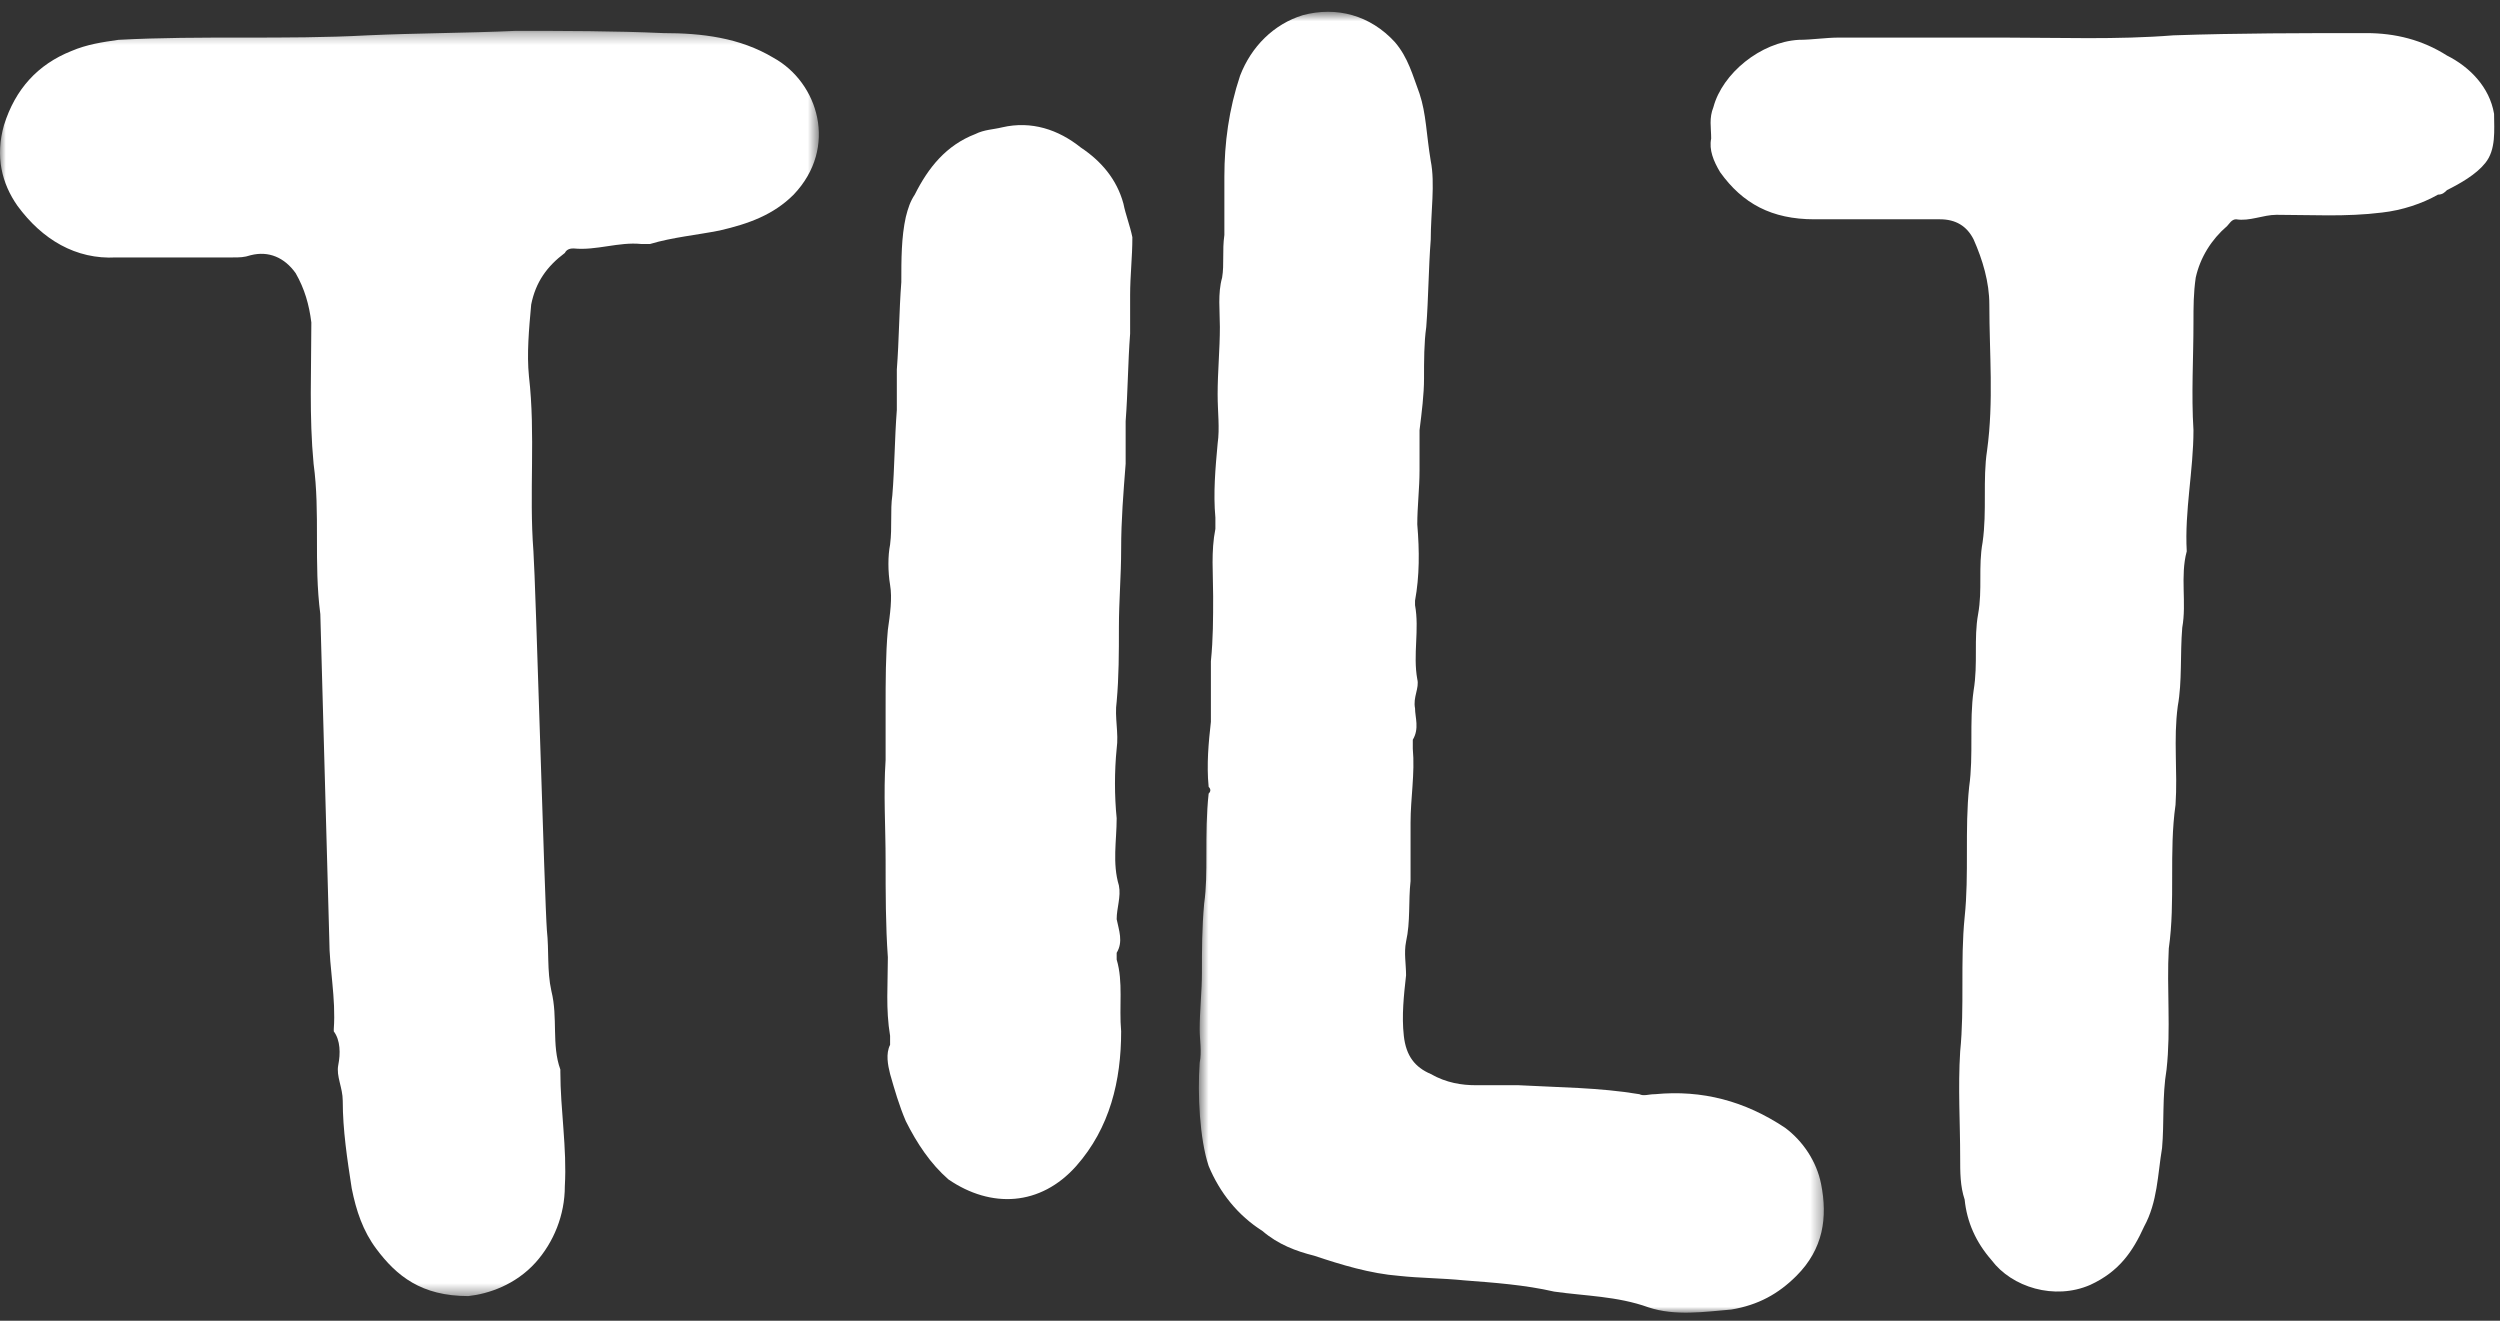 <svg xmlns="http://www.w3.org/2000/svg" xmlns:xlink="http://www.w3.org/1999/xlink" height="112" viewBox="0 0 212 112" width="212"><rect x="0" y="0" width="212" height="112" fill="#333333" stroke="none"/><mask id="a" fill="#fff"><path d="m0 .304h69.44v107.29h-69.44z" fill="#fff" fill-rule="evenodd"></path></mask><mask id="b" fill="#fff"><path d="m.663.687h52.998v110.313h-52.998z" fill="#fff" fill-rule="evenodd"></path></mask><g fill="#fff" fill-rule="evenodd"><path d="m31.919 103.599c-1.142-1.521-1.712-3.233-2.093-5.136-.38-2.473-.761-4.946-.761-7.419 0-1.141-.57-2.092-.38-3.044.19-.951.19-2.092-.381-2.853v-.191c.191-2.663-.38-5.136-.38-7.608l-.761-27.584c-.571-4.375 0-8.561-.571-12.746-.38-3.995-.19-7.989-.19-11.984-.19-1.522-.57-2.853-1.332-4.185-.951-1.332-2.282-1.903-3.804-1.522-.571.19-.951.19-1.522.19h-9.892c-3.424.19-6.278-1.522-8.37-4.375-1.332-1.902-1.902-4.186-1.142-6.849.952-3.043 2.854-5.136 5.707-6.277 1.332-.571 2.664-.761 3.995-.951 7.039-.381 14.077 0 21.116-.381 4.185-.19 8.37-.19 12.555-.38 4.185 0 8.371 0 12.556.19 3.233 0 6.467.38 9.321 2.092 3.805 2.093 5.517 7.61 1.712 11.605-1.712 1.712-3.805 2.472-6.278 3.043-1.902.381-3.995.571-5.897 1.142h-.761c-1.902-.191-3.804.57-5.707.38-.19 0-.571 0-.761.381-1.521 1.141-2.473 2.473-2.853 4.375-.19 2.092-.381 4.185-.19 6.087.57 4.946 0 9.893.38 14.838.19 2.663.951 29.677 1.142 32.149.189 1.713 0 3.425.38 5.136.571 2.283 0 4.566.761 6.658v.192c0 3.233.57 6.466.38 9.701 0 2.472-.951 4.756-2.473 6.468-1.712 1.902-3.995 2.663-5.707 2.853-3.994 0-6.087-1.712-7.799-3.995" mask="url(#a)" transform="translate(0 2.313)"></path><path d="m76.812 95.069c-.571-1.331-.951-2.663-1.332-3.995-.189-.761-.38-1.712 0-2.473v-.761c-.38-2.283-.189-4.375-.189-6.658-.191-2.663-.191-5.517-.191-8.18 0-2.853-.19-5.707 0-8.56v-4.375c0-2.284 0-4.566.191-6.659.189-1.331.38-2.663.189-3.804-.189-1.142-.189-2.473 0-3.425.191-1.522 0-2.853.191-4.185.19-2.282.19-4.756.38-7.228v-3.425c.19-2.473.19-4.946.381-7.418 0-1.903 0-3.805.38-5.517.19-.761.38-1.332.761-1.902 1.141-2.284 2.663-4.185 5.136-5.137.761-.381 1.522-.381 2.283-.57 2.473-.571 4.756.189 6.658 1.711 1.712 1.142 3.044 2.664 3.615 4.756.19.951.57 1.903.76 2.854 0 1.712-.19 3.234-.19 4.946v3.234c-.19 2.473-.19 4.946-.38 7.419v3.614c-.19 2.473-.381 4.756-.381 7.229 0 2.283-.19 4.375-.19 6.658 0 2.093 0 4.185-.19 6.278-.191 1.331.19 2.663 0 3.994-.191 1.903-.191 3.996 0 5.898 0 1.902-.381 3.804.19 5.706.19.952-.19 1.903-.19 2.854.19.951.571 1.902 0 2.853v.571c.571 1.903.19 3.995.38 6.088 0 4.184-.951 8.18-3.804 11.414-3.044 3.424-7.229 3.614-10.843 1.141-1.522-1.332-2.664-3.044-3.615-4.946"></path><path d="m38.778 110.545c-2.663-.951-5.326-.951-7.989-1.331-2.473-.571-5.137-.762-7.61-.951-1.902-.192-3.804-.192-5.516-.381-2.473-.191-4.947-.951-7.229-1.713-1.522-.38-3.044-.951-4.376-2.092-2.092-1.332-3.614-3.234-4.565-5.516-.761-2.283-.951-6.087-.761-8.751.191-.952 0-1.903 0-2.854 0-1.521.191-3.234.191-4.756 0-1.902 0-3.804.19-5.897.189-1.331.189-2.663.189-4.185 0-1.712 0-3.424.191-5.136.19-.19.19-.38 0-.571-.191-1.902 0-3.804.19-5.516v-5.137c.191-1.902.191-3.614.191-5.516 0-1.903-.191-3.805.19-5.707v-.951c-.19-2.093 0-4.185.19-6.278.19-1.332 0-2.663 0-4.185 0-1.902.19-3.805.19-5.707 0-1.332-.19-2.853.19-4.185.191-1.142 0-2.283.191-3.615v-4.945c0-2.854.38-5.707 1.331-8.561.951-2.473 2.853-4.376 5.327-5.136 2.854-.761 5.707 0 7.799 2.282 1.142 1.332 1.522 2.854 2.093 4.376.57 1.712.57 3.424.951 5.707.381 1.902 0 4.375 0 6.658-.191 2.473-.191 4.946-.381 7.419-.189 1.332-.189 2.854-.189 4.375 0 1.332-.191 2.854-.381 4.376v3.424c0 1.521-.191 3.043-.191 4.565.191 2.283.191 4.376-.19 6.468v.381c.381 2.092-.19 4.185.19 6.277.191.761-.38 1.522-.19 2.473 0 .761.381 1.712-.19 2.664v.76c.19 2.093-.19 4.185-.19 6.278v4.946c-.19 1.712 0 3.424-.381 5.136-.19.951 0 1.903 0 2.854-.19 1.712-.38 3.425-.19 5.135.19 1.713.951 2.665 2.283 3.235 1.332.762 2.663.951 3.805.951h3.614c3.424.19 6.848.19 10.272.762.381.189.761 0 1.332 0 3.994-.381 7.61.57 11.033 2.853 1.522 1.141 2.664 2.853 3.044 4.755.571 2.854.19 5.517-2.092 7.8-1.522 1.521-3.235 2.473-5.517 2.853-2.283.19-4.756.571-7.039-.19" mask="url(#b)" transform="translate(101 .313)"></path><path d="m168.886 106.863c-1.332-1.521-2.093-3.233-2.283-5.136-.381-1.141-.381-2.283-.381-3.614 0-2.854-.19-5.897 0-8.941.381-3.805 0-7.61.381-11.414.381-3.615 0-7.419.381-11.034.38-2.663 0-5.516.38-8.179.38-2.283 0-4.376.38-6.468.38-2.093 0-3.995.38-6.088.381-2.663 0-5.326.381-7.799.57-4.185.191-8.18.191-12.365 0-1.902-.572-3.805-1.332-5.517-.571-1.141-1.522-1.712-2.854-1.712h-10.652c-3.616 0-6.088-1.332-7.991-3.995-.57-.951-.951-1.902-.76-2.853 0-.951-.191-1.713.19-2.664.761-2.853 3.994-5.516 7.229-5.706 1.141 0 2.283-.191 3.423-.191h13.888c4.755 0 9.701.191 14.457-.19 5.517-.19 11.033-.19 16.361-.19 2.472 0 4.755.571 6.847 1.902 1.903.951 3.614 2.663 3.995 4.946 0 1.332.191 3.044-.76 4.185-.761.951-2.093 1.712-3.235 2.283-.189.19-.38.381-.761.381-1.331.76-3.043 1.331-4.755 1.521-3.044.381-6.087.191-8.941.191-1.141 0-2.283.57-3.425.38-.38 0-.57.38-.76.571-1.331 1.141-2.283 2.663-2.663 4.375-.191 1.332-.191 2.473-.191 3.804 0 3.044-.19 6.088 0 9.132 0 3.424-.761 6.848-.57 10.272-.571 2.093 0 4.376-.381 6.468-.19 2.283 0 4.565-.38 6.658-.381 2.854 0 5.517-.19 8.37-.571 3.995 0 8.18-.571 12.175-.19 3.424.19 6.848-.19 10.272-.381 2.283-.191 4.566-.381 6.658-.38 2.283-.38 4.567-1.521 6.658-.952 2.093-2.093 3.805-4.566 4.947-3.044 1.331-6.658.19-8.37-2.093"></path></g></svg>